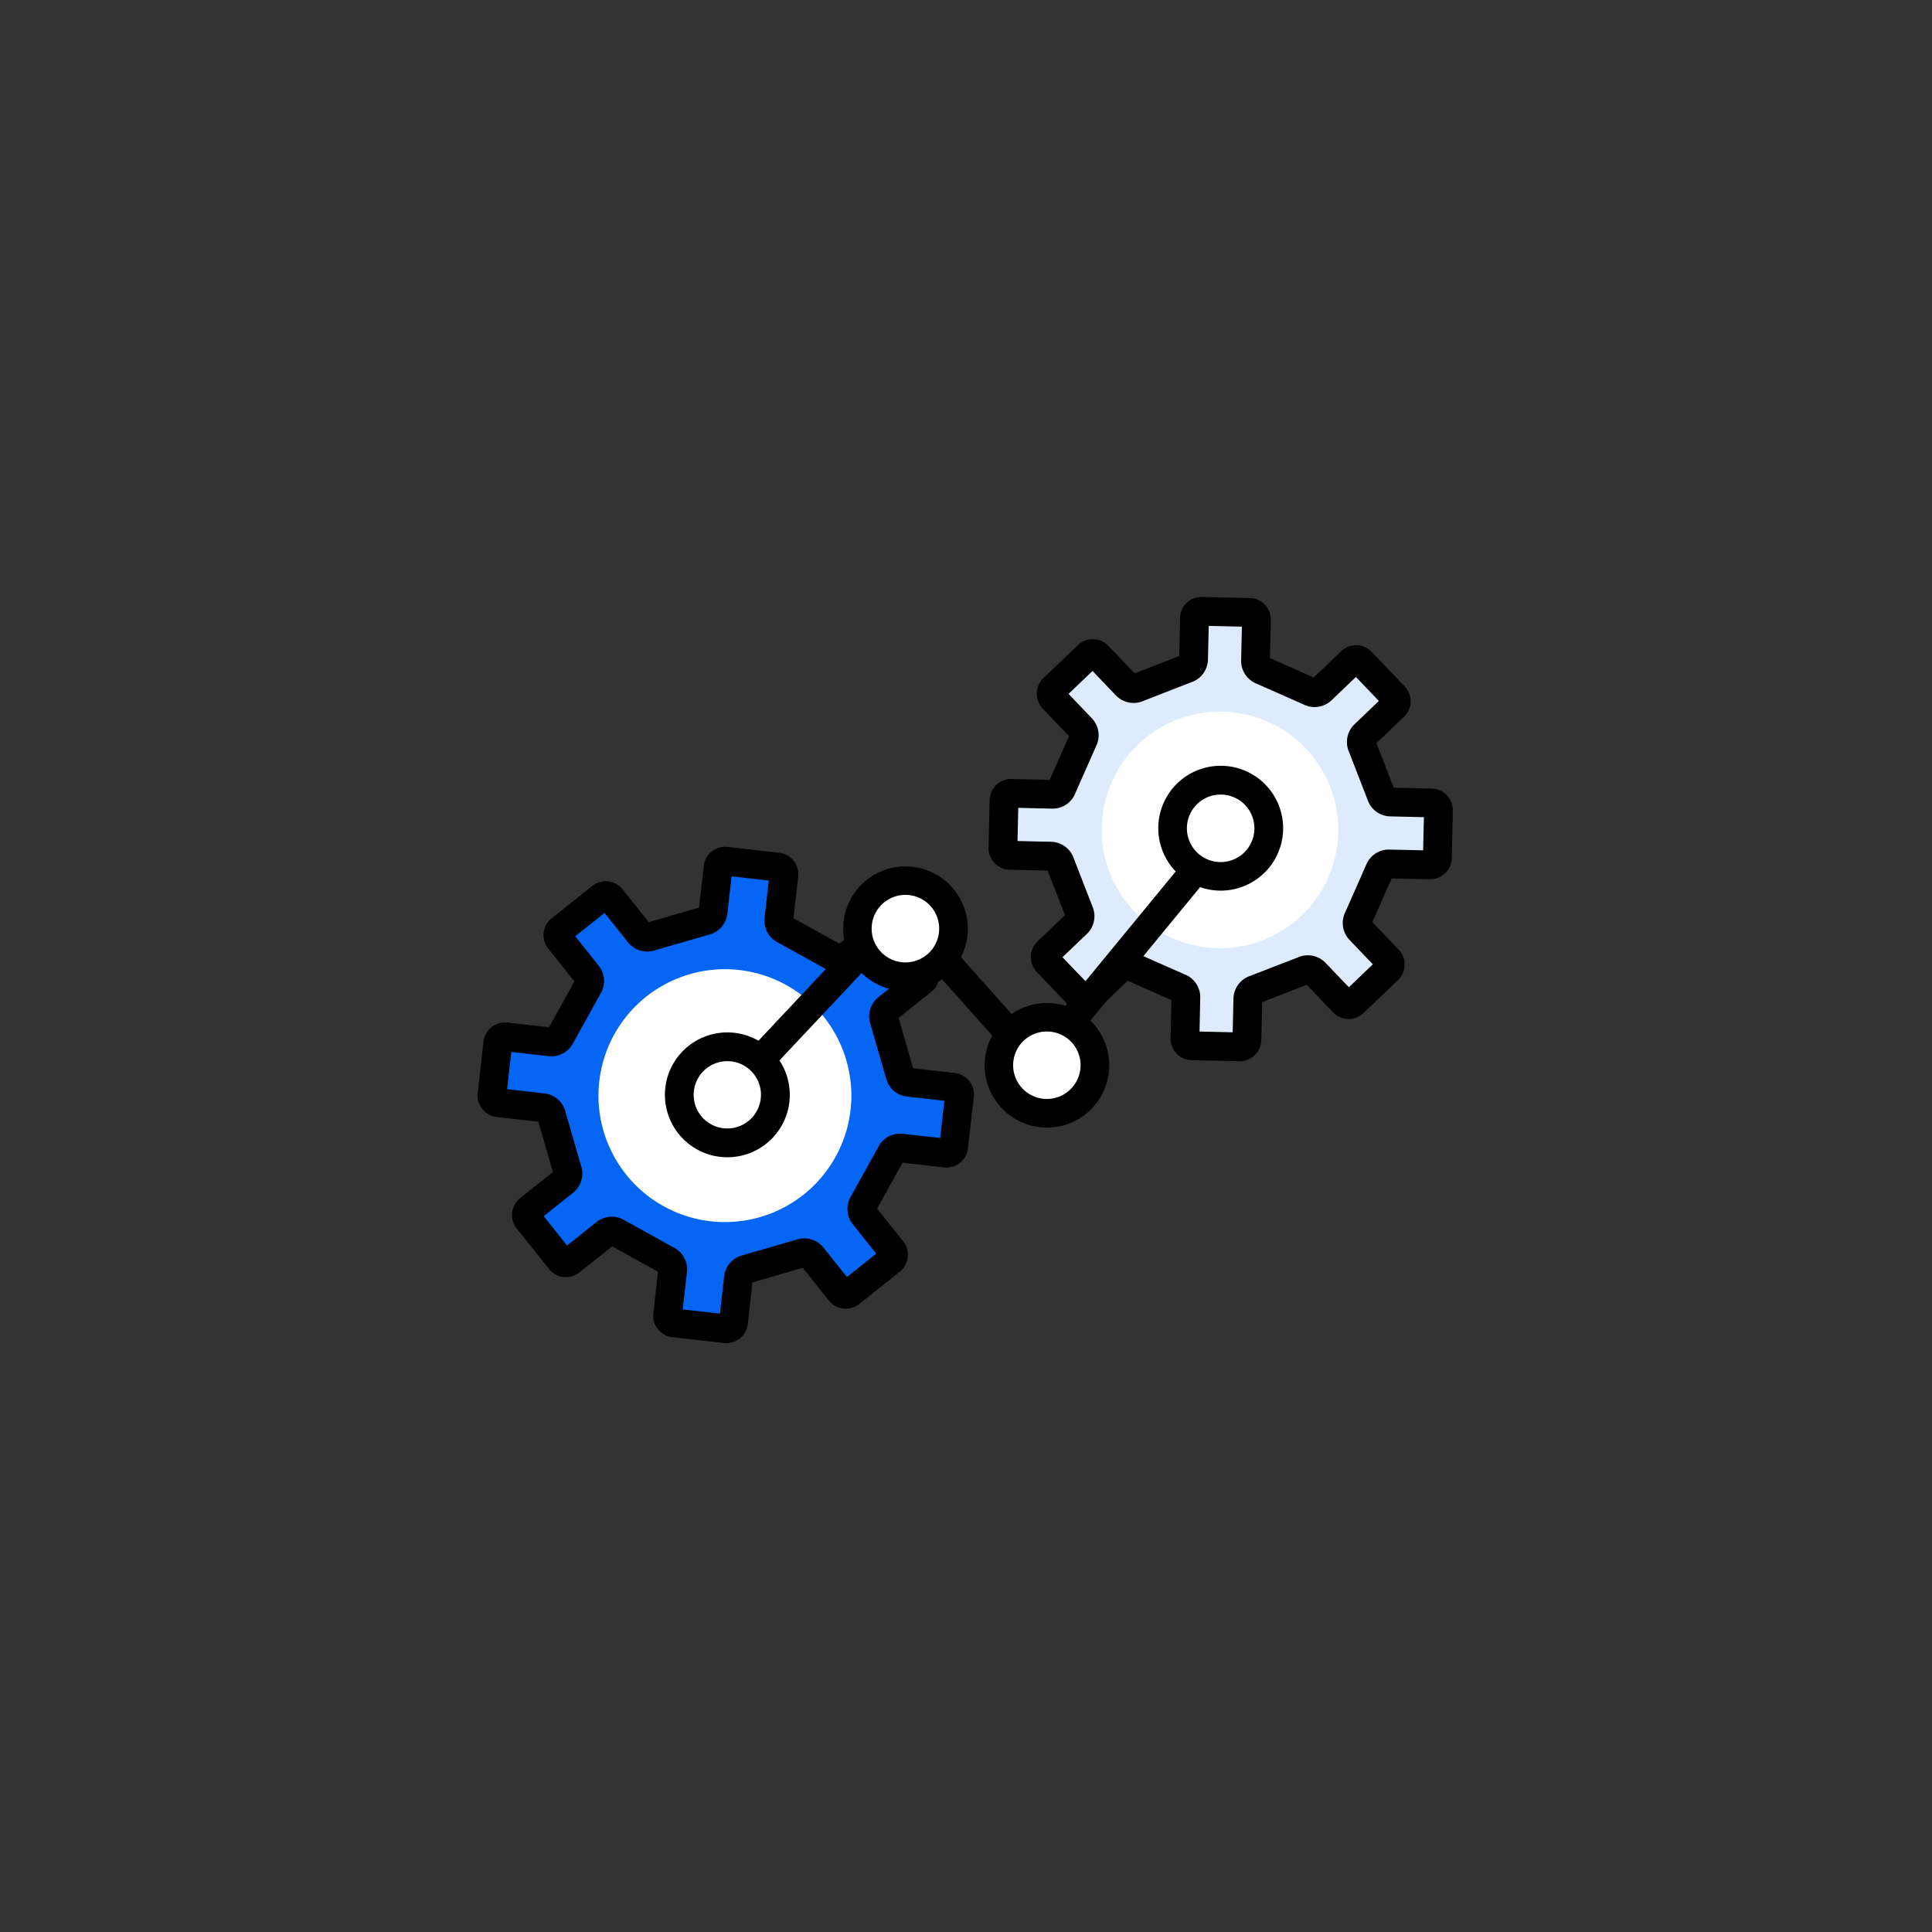 <svg xmlns="http://www.w3.org/2000/svg" xmlns:xlink="http://www.w3.org/1999/xlink" width="178" height="178" viewBox="0 0 178 178"><rect x="0" y="0" width="178" height="178" fill="#333333" stroke="none"/><defs><clipPath id="a"><rect width="89.852" height="68.748" fill="none"/></clipPath></defs><g transform="translate(-696 -1138)"><circle cx="89" cy="89" r="89" transform="translate(696 1138)" fill="#fff" opacity="0"/><g transform="translate(696 1138)" fill="none" stroke="#e8e8e8" stroke-width="1" opacity="0"><circle cx="89" cy="89" r="89" stroke="none"/><circle cx="89" cy="89" r="88.5" fill="none"/></g><g transform="translate(740 1193)" clip-path="url(#a)"><path d="M41.657,47.731a.665.665,0,0,0,.105-.931l-2.981-3.737a.664.664,0,0,0-.931-.1L34.6,45.55a.949.949,0,0,1-1.064.036l-4.574-2.534a.943.943,0,0,1-.536-.917l.467-4.128a.665.665,0,0,0-.584-.733l-4.749-.535a.665.665,0,0,0-.733.584l-.465,4.129a.945.945,0,0,1-.727.775l-5.023,1.451a.95.95,0,0,1-1.029-.272L13,40.157a.664.664,0,0,0-.931-.105l-3.737,2.98a.664.664,0,0,0-.1.931l2.591,3.25a.951.951,0,0,1,.037,1.064L8.318,52.849a.944.944,0,0,1-.917.536L3.273,52.92a.665.665,0,0,0-.733.584L2,58.252a.665.665,0,0,0,.584.733l4.129.465a.944.944,0,0,1,.775.727L8.943,65.2a.951.951,0,0,1-.272,1.029l-3.25,2.592a.665.665,0,0,0-.1.932L8.3,73.486a.664.664,0,0,0,.931.105L12.477,71a.949.949,0,0,1,1.064-.036l4.572,2.531a.943.943,0,0,1,.536.917l-.465,4.131a.666.666,0,0,0,.584.733l4.748.535a.664.664,0,0,0,.732-.584l.465-4.131a.944.944,0,0,1,.726-.774l5.023-1.452a.949.949,0,0,1,1.028.272l2.592,3.25a.664.664,0,0,0,.931.105l3.736-2.979a.664.664,0,0,0,.1-.931l-2.592-3.25a.951.951,0,0,1-.036-1.064L38.76,63.7a.945.945,0,0,1,.917-.536l4.129.466a.665.665,0,0,0,.733-.584l.535-4.747a.665.665,0,0,0-.584-.733L40.361,57.1a.943.943,0,0,1-.775-.726L38.135,51.35a.95.95,0,0,1,.272-1.029Z" transform="translate(-0.675 -12.391)" fill="#0565f4"/><path d="M22.921,80.465a2.055,2.055,0,0,1-.229-.013l-4.746-.535a1.99,1.99,0,0,1-1.753-2.2l.431-3.835L12.4,71.545l-3.02,2.408a1.989,1.989,0,0,1-2.795-.317L3.606,69.9a1.992,1.992,0,0,1,.313-2.793L6.94,64.7,5.6,60.06l-3.833-.432a1.989,1.989,0,0,1-1.753-2.2l.535-4.748a1.993,1.993,0,0,1,2.2-1.753l3.833.432L8.92,47.134l-2.408-3.02a1.991,1.991,0,0,1,.315-2.794l3.738-2.979a1.988,1.988,0,0,1,2.794.316l2.407,3.019,4.641-1.342.431-3.833a1.99,1.99,0,0,1,2.2-1.753l4.747.535a1.989,1.989,0,0,1,1.753,2.2L29.1,41.314l4.227,2.342,3.019-2.408a1.989,1.989,0,0,1,2.795.316L42.124,45.3a1.989,1.989,0,0,1-.315,2.793L38.789,50.5l1.341,4.641,3.834.433a1.99,1.99,0,0,1,1.753,2.2l-.536,4.748a1.989,1.989,0,0,1-2.2,1.752L39.15,63.84l-2.341,4.226,2.408,3.02A1.991,1.991,0,0,1,38.9,73.88l-3.736,2.978a1.989,1.989,0,0,1-2.793-.314l-2.408-3.021-4.641,1.342L24.892,78.7a1.991,1.991,0,0,1-1.972,1.765M18.9,77.357l3.431.386.39-3.471a2.258,2.258,0,0,1,1.726-1.915l4.925-1.423a2.263,2.263,0,0,1,2.48.705l2.178,2.732,2.7-2.152-2.178-2.731a2.266,2.266,0,0,1-.137-2.575L36.9,62.429a2.249,2.249,0,0,1,2.253-1.256l3.469.39.387-3.429-3.471-.392a2.26,2.26,0,0,1-1.915-1.726L36.2,51.091a2.265,2.265,0,0,1,.706-2.48l2.732-2.176-2.153-2.7-2.731,2.177a2.266,2.266,0,0,1-2.575.137l-4.485-2.485a2.255,2.255,0,0,1-1.257-2.251l.392-3.469L23.4,37.457l-.391,3.47a2.258,2.258,0,0,1-1.726,1.914l-4.925,1.423a2.264,2.264,0,0,1-2.48-.706L11.7,40.827,9,42.98l2.179,2.732a2.266,2.266,0,0,1,.136,2.575L8.829,52.771a2.252,2.252,0,0,1-2.25,1.256l-3.471-.391-.387,3.431,3.47.391a2.258,2.258,0,0,1,1.915,1.726l1.423,4.923a2.265,2.265,0,0,1-.705,2.48l-2.732,2.18,2.154,2.7,2.732-2.178a2.265,2.265,0,0,1,2.574-.137l4.484,2.482a2.26,2.26,0,0,1,1.256,2.249ZM16.92,74.04h0ZM38.853,63.806h0Zm1.3-17.786h0ZM28.8,41.156h0m-16.587-.744h0m10.52-3.029h0Z" transform="translate(0 -11.717)"/><path d="M37.566,56.135a11.65,11.65,0,1,1-16.373-1.844,11.653,11.653,0,0,1,16.373,1.844" transform="translate(-5.669 -17.455)" fill="#fff"/><path d="M35.3,65.548A3.338,3.338,0,1,1,30.6,65.02a3.337,3.337,0,0,1,4.692.528" transform="translate(-9.899 -21.686)" fill="#fff"/><path d="M32.018,71.618a4.663,4.663,0,1,1,3.642-7.57h0a4.661,4.661,0,0,1-3.642,7.57m-.006-6.673a2.012,2.012,0,1,0,1.575.756,2.011,2.011,0,0,0-1.575-.756" transform="translate(-9.226 -21.013)" fill="#1b3f9e"/><path d="M109.068,10.757a.665.665,0,0,0,.021-.937l-3.029-3.17a.664.664,0,0,0-.936-.021l-2.748,2.626a.95.95,0,0,1-1.056.132l-4.4-1.944a.945.945,0,0,1-.616-.865l.088-3.8a.665.665,0,0,0-.647-.677L91.366,2a.665.665,0,0,0-.678.647l-.085,3.8a.946.946,0,0,1-.655.837L85.47,9.026a.951.951,0,0,1-1.049-.18L81.8,6.1a.665.665,0,0,0-.937-.021L77.69,9.1a.665.665,0,0,0-.022.937l2.626,2.749a.949.949,0,0,1,.132,1.056l-1.943,4.394a.944.944,0,0,1-.865.616l-3.8-.086a.665.665,0,0,0-.677.647l-.1,4.382a.665.665,0,0,0,.647.678l3.8.086a.943.943,0,0,1,.836.655l1.741,4.477a.95.95,0,0,1-.18,1.049l-2.748,2.627a.665.665,0,0,0-.021.937l3.029,3.169a.665.665,0,0,0,.937.021L83.83,34.87a.949.949,0,0,1,1.056-.132l4.392,1.942a.943.943,0,0,1,.616.865l-.085,3.8a.666.666,0,0,0,.647.678l4.382.1a.665.665,0,0,0,.678-.647l.085-3.8a.945.945,0,0,1,.655-.836l4.478-1.741a.949.949,0,0,1,1.048.18l2.626,2.749a.665.665,0,0,0,.937.021l3.169-3.028a.664.664,0,0,0,.022-.936l-2.627-2.749a.95.95,0,0,1-.131-1.056l1.943-4.394a.944.944,0,0,1,.865-.616l3.8.087a.665.665,0,0,0,.678-.647l.1-4.38a.664.664,0,0,0-.647-.678l-3.8-.087a.944.944,0,0,1-.836-.655l-1.741-4.478a.948.948,0,0,1,.18-1.048Z" transform="translate(-24.637 -0.675)" fill="#deebff"/><path d="M94.18,42.774h-.048l-4.38-.1a1.99,1.99,0,0,1-1.943-2.032l.08-3.5-4.03-1.782-2.536,2.423a1.99,1.99,0,0,1-2.81-.064l-3.029-3.169a1.991,1.991,0,0,1,.062-2.81l2.537-2.425-1.6-4.107-3.5-.08a1.989,1.989,0,0,1-1.942-2.033l.1-4.382a1.973,1.973,0,0,1,.615-1.392,1.916,1.916,0,0,1,1.418-.55l3.5.079,1.782-4.031-2.423-2.535A1.992,1.992,0,0,1,76.1,7.47l3.17-3.029a1.99,1.99,0,0,1,2.81.064L84.5,7.042l4.107-1.6.079-3.5A1.962,1.962,0,0,1,90.723,0l4.382.1a1.989,1.989,0,0,1,1.942,2.032l-.081,3.5L101,7.418,103.533,5a1.9,1.9,0,0,1,1.419-.549,1.975,1.975,0,0,1,1.392.613l3.029,3.17a1.99,1.99,0,0,1-.064,2.811l-2.536,2.422,1.6,4.107,3.5.081a1.99,1.99,0,0,1,1.942,2.033l-.1,4.38a1.983,1.983,0,0,1-2.034,1.942l-3.5-.08L106.4,29.957l2.423,2.536a1.991,1.991,0,0,1-.064,2.811l-3.17,3.027a1.991,1.991,0,0,1-2.81-.063l-2.423-2.537-4.108,1.6-.079,3.5a1.99,1.99,0,0,1-1.986,1.942m-3.706-2.735,3.056.07.071-3.137a2.259,2.259,0,0,1,1.548-2.062l4.383-1.7a2.267,2.267,0,0,1,2.533.48l2.168,2.27,2.211-2.112-2.168-2.27a2.264,2.264,0,0,1-.366-2.552l1.9-4.3a2.259,2.259,0,0,1,2.082-1.453h.048l3.137.071.07-3.055-3.137-.073a2.257,2.257,0,0,1-2.06-1.547l-1.7-4.384a2.263,2.263,0,0,1,.482-2.533L107,9.581,104.886,7.37l-2.268,2.168a2.265,2.265,0,0,1-2.553.365L95.762,8A2.259,2.259,0,0,1,94.31,5.871l.073-3.136-3.058-.069L91.254,5.8a2.259,2.259,0,0,1-1.547,2.061L85.321,9.569a2.27,2.27,0,0,1-2.532-.482l-2.168-2.27L78.41,8.929l2.168,2.27a2.266,2.266,0,0,1,.366,2.552l-1.9,4.3A2.224,2.224,0,0,1,76.913,19.5l-3.136-.07-.07,3.056,3.136.071A2.259,2.259,0,0,1,78.9,24.109l1.7,4.383a2.265,2.265,0,0,1-.481,2.533l-2.27,2.168L79.97,35.4l2.27-2.168a2.265,2.265,0,0,1,2.552-.366l4.3,1.9A2.258,2.258,0,0,1,90.545,36.9Zm15.718-10.3h0m1.287-20.62,0,0Z" transform="translate(-23.962 0)"/><path d="M105.546,19.3a10.9,10.9,0,1,1-15.406-.351,10.9,10.9,0,0,1,15.406.351" transform="translate(-29.268 -5.372)" fill="#fff"/><path d="M103.881,28.621a3.122,3.122,0,1,1-4.415-.1,3.122,3.122,0,0,1,4.415.1" transform="translate(-33.225 -9.329)" fill="#fff"/><path d="M100.951,34.552a4.447,4.447,0,1,1,3.215-7.52h0a4.446,4.446,0,0,1-3.215,7.519m0-6.241a1.795,1.795,0,1,0,1.3.553,1.8,1.8,0,0,0-1.3-.553" transform="translate(-32.552 -8.656)" fill="#1b3f9e"/><path d="M34.047,57.777a1.325,1.325,0,0,1-.966-2.233L49.023,38.59a1.35,1.35,0,0,1,.983-.418,1.326,1.326,0,0,1,.972.444L62.486,51.531,78.662,31.855a1.325,1.325,0,1,1,2.047,1.684L63.55,54.411a1.323,1.323,0,0,1-1,.483,1.353,1.353,0,0,1-1.016-.443L49.963,41.461l-14.95,15.9a1.321,1.321,0,0,1-.966.418" transform="translate(-11.037 -10.582)"/><path d="M36.84,67.64a4.426,4.426,0,1,1-3.7-5.052,4.427,4.427,0,0,1,3.7,5.052" transform="translate(-9.458 -21.094)" fill="#fff"/><path d="M31.8,72.04a5.754,5.754,0,0,1-5.689-6.63A5.752,5.752,0,1,1,31.8,72.04m-.01-8.854a3.1,3.1,0,1,0,.48.037,3.184,3.184,0,0,0-.48-.037" transform="translate(-8.783 -20.418)"/><path d="M61.614,44.522a4.426,4.426,0,1,1-3.7-5.052,4.428,4.428,0,0,1,3.7,5.052" transform="translate(-17.814 -13.295)" fill="#fff"/><path d="M56.575,48.923a5.861,5.861,0,0,1-.891-.068,5.739,5.739,0,1,1,.891.068m-.013-8.855a3.111,3.111,0,1,0,.474.037,3.106,3.106,0,0,0-.474-.037" transform="translate(-17.139 -12.621)"/><path d="M81.278,63.514a4.426,4.426,0,1,1-3.7-5.051,4.428,4.428,0,0,1,3.7,5.051" transform="translate(-24.447 -19.702)" fill="#fff"/><path d="M76.24,67.916a5.876,5.876,0,0,1-.891-.068,5.739,5.739,0,1,1,.891.068m-.014-8.855a3.107,3.107,0,1,0,.474.037,3.038,3.038,0,0,0-.474-.037" transform="translate(-23.772 -19.027)"/><path d="M105.435,30.574a4.427,4.427,0,1,1-3.7-5.05,4.426,4.426,0,0,1,3.7,5.05" transform="translate(-32.595 -8.591)" fill="#fff"/><path d="M100.391,34.974a5.754,5.754,0,0,1-5.689-6.63,5.752,5.752,0,1,1,5.689,6.63m-.011-8.852a3.11,3.11,0,1,0,.48.037,3.177,3.177,0,0,0-.48-.037" transform="translate(-31.92 -7.917)"/></g></g></svg>